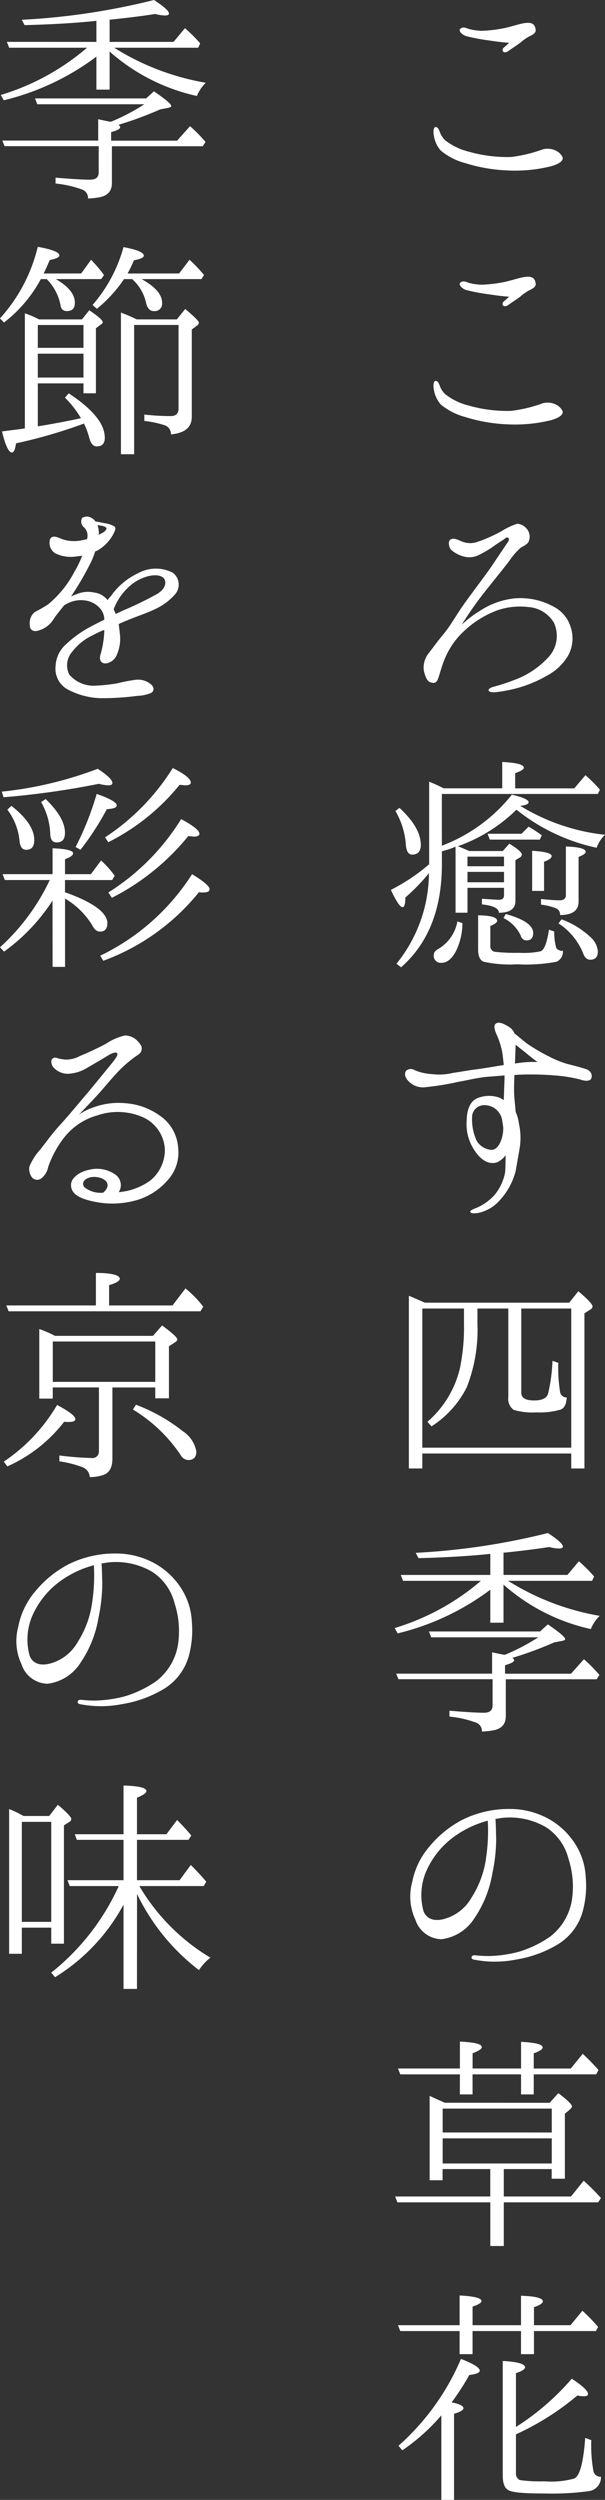<svg xmlns="http://www.w3.org/2000/svg" width="62" height="256"><rect width="100%" height="100%" fill="#333333" stroke="none"/><g data-name="グループ 9624" fill="#fff"><path data-name="パス 15851" d="M45.619 14.361a6.344 6.344 0 0 0 2.418 1.17 14.275 14.275 0 0 0 4.343.546 14.56 14.56 0 0 0 3.015-.7 1.88 1.88 0 0 1 1.456 0 1.5 1.5 0 0 1 .807.728c.052.285-.13.6-1.144.91a15.33 15.33 0 0 1-4.42.442 16.748 16.748 0 0 1-4.42-.754 6.54 6.54 0 0 1-2.523-1.3 3.063 3.063 0 0 1-.7-1.586c-.078-.494.026-.807.183-.807.233-.025.363.287.441.521a2.156 2.156 0 0 0 .544.83Zm6.553-9.984c-.573-.027-1.145-.1-2.055-.235a20.347 20.347 0 0 1-2.34-.441c-.519-.183-.78-.572-.624-.729.208-.234.521-.156.832-.026a5.267 5.267 0 0 0 1.456.208 14 14 0 0 0 2.029-.233c.78-.13 1.82-.521 2.444-.573s.857.13.962.573c.13.467-.286.624-.729.857a5.158 5.158 0 0 0-.832.6c-.311.233-.832.572-1.118.779-.311.234-.493.234-.6.156-.156-.13-.1-.286 0-.416a6.628 6.628 0 0 0 .575-.52Z"/><path data-name="パス 15852" d="M45.619 40.361a6.344 6.344 0 0 0 2.418 1.17 14.275 14.275 0 0 0 4.343.546 14.56 14.56 0 0 0 3.015-.7 1.88 1.88 0 0 1 1.456 0 1.5 1.5 0 0 1 .807.728c.052.285-.13.6-1.144.91a15.33 15.33 0 0 1-4.42.442 16.748 16.748 0 0 1-4.42-.754 6.54 6.54 0 0 1-2.523-1.3 3.063 3.063 0 0 1-.7-1.586c-.078-.494.026-.807.183-.807.233-.025.363.287.441.521a2.156 2.156 0 0 0 .544.83Zm6.553-9.984c-.573-.027-1.145-.1-2.055-.235a20.347 20.347 0 0 1-2.34-.441c-.519-.183-.78-.572-.624-.729.208-.234.521-.156.832-.026a5.267 5.267 0 0 0 1.456.208 14 14 0 0 0 2.029-.233c.78-.13 1.82-.521 2.444-.573s.857.13.962.573c.13.467-.286.624-.729.857a5.158 5.158 0 0 0-.832.6c-.311.233-.832.572-1.118.779-.311.234-.493.234-.6.156-.156-.13-.1-.286 0-.416a6.628 6.628 0 0 0 .575-.52Z"/><path data-name="パス 15853" d="M58.49 64.244a3.646 3.646 0 0 1-.312 2.965 5.562 5.562 0 0 1-2.159 2 12.928 12.928 0 0 1-2.547 1.118 14.274 14.274 0 0 1-2.6.546c-.442.051-.729 0-.807-.157-.051-.181.365-.364.521-.389a18.2 18.2 0 0 0 2-.651 8.818 8.818 0 0 0 3.483-2.236 3.22 3.22 0 0 0 .7-3.666 3.311 3.311 0 0 0-2.651-1.612 7.073 7.073 0 0 0-3.225.364 10.092 10.092 0 0 0-3.146 1.924 8.1 8.1 0 0 0-2.08 2.808c-.468 1.066-.65 2.029-.832 2.367-.156.338-.416.363-.754.233s-.52-.624-.65-1.2a2.384 2.384 0 0 1 .52-1.794c.416-.521.858-1.171 1.56-2 .676-.832 1.3-1.95 1.976-2.912s2.315-3.12 2.809-3.848c.519-.754 1.586-2.366 1.742-2.574.155-.234.155-.39.025-.468-.156-.078-.311.078-.468.208-.181.1-.858.546-1.169.78a11.443 11.443 0 0 1-1.4.806 2.173 2.173 0 0 1-1.508.13 3.207 3.207 0 0 1-1.221-.624c-.313-.26-.391-.884-.183-1.066.313-.287.78-.026 1.222.156a2.26 2.26 0 0 0 1.56.052 15.746 15.746 0 0 0 2.47-1.092 7.443 7.443 0 0 1 1.639-.781 1.422 1.422 0 0 1 1.04.6 1.249 1.249 0 0 1 .13 1.222c-.13.312-.6.494-.832.65a6.912 6.912 0 0 0-1.092 1.248c-.339.494-1.275 1.613-2.236 2.834a36.2 36.2 0 0 0-2.705 3.8 10.706 10.706 0 0 1 1.821-1.4 8.057 8.057 0 0 1 3.509-1.3 7.08 7.08 0 0 1 4.031.806 3.5 3.5 0 0 1 1.819 2.153Z"/><path data-name="パス 15854" d="M45.281 86.604a16.748 16.748 0 0 0 7.177-5.226c1.117.26 1.716.52 1.716.781 0 .155-.286.311-.859.363A20.918 20.918 0 0 0 62 85.487a3.442 3.442 0 0 0-.859 1.326 19.687 19.687 0 0 1-8.215-3.9 16.271 16.271 0 0 1-6.007 3.744c.339.13.7.286 1.171.494h3.431l.676-.754c.859.52 1.275.909 1.275 1.092a.341.341 0 0 1-.182.311l-.469.286v4.161c0 .806-.546 1.222-1.689 1.222-.027-.468-.6-.728-1.743-.858v-.572c.806.051 1.378.1 1.743.1s.519-.156.519-.469v-.754h-3.744v2.549h-1.222v-6.76a8.948 8.948 0 0 1-1.4.467v1.326c0 4.6-1.4 8.113-4.186 10.557l-.468-.364a14.876 14.876 0 0 0 3.328-9.282 20.261 20.261 0 0 1-2.418 2.5c0 .65-.1.988-.286.988-.26 0-.65-.6-1.2-1.769a19.5 19.5 0 0 0 3.925-2.626v-8.45a14.329 14.329 0 0 1 1.483.676h6.006v-2.7c1.482.078 2.21.26 2.21.6 0 .155-.287.337-.884.545v1.56h6.057l1.145-1.352a15.9 15.9 0 0 1 1.481 1.482l-.207.442H45.28Zm-4.342-3.874c1.456 1.353 2.184 2.6 2.184 3.8 0 .649-.312.987-.884.987-.39 0-.6-.363-.65-1.04a7.938 7.938 0 0 0-1.066-3.432Zm6.449 11.805a6.531 6.531 0 0 1-.7 2.938c-.416.754-.91 1.118-1.4 1.118a.722.722 0 0 1-.832-.832c0-.234.183-.442.572-.65a4.11 4.11 0 0 0 1.846-2.756Zm4.263-5.825v-.988h-3.744v.988Zm0 1.638v-1.065h-3.744v1.065Zm5.149 5.045a5.679 5.679 0 0 0 .208 1.69.758.758 0 0 0 .675.286 1.113 1.113 0 0 1-.649 1.118 16.888 16.888 0 0 1-4.03.26 12.469 12.469 0 0 1-3.433-.26c-.39-.156-.572-.572-.572-1.248v-3.51c1.3.025 1.95.208 1.95.572 0 .156-.233.338-.7.52v2.028a.564.564 0 0 0 .494.624 19.77 19.77 0 0 0 2.5.1 8.432 8.432 0 0 0 2.158-.157c.391-.155.651-.883.859-2.21Zm-3.355-10.011.729-.727a14.859 14.859 0 0 1 1.351.884l-.208.442h-5.122l-.233-.6Zm-1.611 8.217q2.808.78 2.807 1.95c0 .493-.234.754-.675.754a.621.621 0 0 1-.6-.494 3.8 3.8 0 0 0-1.769-1.794Zm2.7-2.366v-4.108c1.326.078 2 .259 2 .545 0 .182-.26.391-.78.573v2.99Zm.91.832c.754.078 1.4.13 1.924.13.416 0 .624-.183.624-.546v-4.967q2.028.079 2.028.547c0 .155-.234.338-.728.52v4.576c0 .935-.651 1.378-1.9 1.378a.671.671 0 0 0-.441-.7 6.208 6.208 0 0 0-1.508-.364Zm2.106 2.08a8.779 8.779 0 0 1 2.938 1.794 2.246 2.246 0 0 1 .78 1.481q0 .859-.78.859c-.312 0-.572-.208-.728-.65a6.569 6.569 0 0 0-2.522-3.068Z"/><path data-name="パス 15855" d="M60.544 110.523c-.208.234-.729.156-1.067.026a14.889 14.889 0 0 0-2.261-.389 30.536 30.536 0 0 0-3.069-.131c-.467 0-.962.026-1.429.053-.027.571-.052 1.4-.027 2.053.027.416.1 1.067.157 1.742a4.092 4.092 0 0 1 .337 1.222 6.6 6.6 0 0 1 .052 2.574c-.052.338-.208 1.17-.389 2.237a7.053 7.053 0 0 1-1.691 3.068 4.011 4.011 0 0 1-2.235 1.248c-.416.052-.7.025-.729-.131s.338-.285.6-.389a5.224 5.224 0 0 0 1.924-1.378 5.092 5.092 0 0 0 1.04-2.237c.051-.467.051-1.143.051-1.794a2.144 2.144 0 0 1-.858.729c-.909.286-1.716-.286-2.34-1.248a4.814 4.814 0 0 1-.78-3.1c.026-1.248.469-1.95 1.066-2.21a3.19 3.19 0 0 1 2.315-.052c.155.078.285.157.416.235.025-.755.052-1.509.078-2.185v-.338c-.625.052-1.2.1-1.639.13-1.066.078-2.132.364-3.068.52a27.98 27.98 0 0 1-3.328.547 2.042 2.042 0 0 1-1.846-.651c-.39-.416-.39-.858-.156-1.066a.742.742 0 0 1 .858 0 5.631 5.631 0 0 0 1.794.39 5.934 5.934 0 0 0 2.107-.129c.6-.079 1.534-.261 2.391-.365.807-.1 1.977-.312 2.809-.442a34.154 34.154 0 0 0-.156-1.3 8.01 8.01 0 0 0-.6-1.872c-.234-.521-.286-.937-.026-1.092.337-.182.753.026 1.326.364a1.466 1.466 0 0 1 .571.7.518.518 0 0 1 .156.1c.286.234.781.65 1.118.91a18.368 18.368 0 0 0 2.159 1.274 11.212 11.212 0 0 0 1.872.78c.467.13 1.274.312 1.976.546.677.219.704.791.521 1.051Zm-8.971 4.967c-.025-.261-.078-.547-.13-.885a1.846 1.846 0 0 0-1.924-1.43 1.239 1.239 0 0 0-1.143 1.275 5.3 5.3 0 0 0 .468 2.366 1.919 1.919 0 0 0 1.507.935c.39 0 .728-.286.989-.935a3.649 3.649 0 0 0 .233-1.326Zm3.511-6.735c-.416-.286-1.067-.832-1.353-1.066-.233-.182-.6-.468-.883-.7-.027.52-.052 1.378-.079 1.925a10.987 10.987 0 0 1 2.315-.159Z"/><path data-name="パス 15856" d="m58.334 133.4.935-1.17c.989.832 1.456 1.353 1.456 1.561a.389.389 0 0 1-.233.311l-.6.391v15.885h-1.351v-1.533H43.278v1.533H41.9v-17.679c.235.077.806.338 1.638.7Zm-15.055.6v14.248h15.263V134H53.42v8.631c0 .521.441.781 1.3.781s1.326-.235 1.456-.728a17.415 17.415 0 0 0 .442-3.328l.6.207a14.992 14.992 0 0 0 .181 2.99.649.649 0 0 0 .677.547q-.039 1.014-.624 1.248a7.7 7.7 0 0 1-2.5.285 6.651 6.651 0 0 1-2.315-.259 1.381 1.381 0 0 1-.545-1.3V134h-3.165v1.534a16.136 16.136 0 0 1-1.093 6.525 10.174 10.174 0 0 1-3.613 4.005l-.416-.468a10.387 10.387 0 0 0 3.328-5.486 20.625 20.625 0 0 0 .416-4.551V134Z"/><path data-name="パス 15857" d="M50.247 161.28v-2.158c-1.924.208-4.394.363-7.358.441l-.286-.546a70.658 70.658 0 0 0 13.546-2.028c1.04.676 1.534 1.144 1.534 1.379 0 .129-.129.208-.416.208a4.21 4.21 0 0 1-.987-.157c-1.274.208-2.808.39-4.524.573-.1 0-.157 0-.157.025v2.263h6.552l1.171-1.4a14.774 14.774 0 0 1 1.56 1.56l-.208.442h-8.607a25.889 25.889 0 0 0 9.387 3.588 3.991 3.991 0 0 0-.91 1.353 19.973 19.973 0 0 1-8.945-4.551v3.9h-1.352v-3.379a25.99 25.99 0 0 1-9.49 4.471l-.312-.546a24.274 24.274 0 0 0 8.84-4.836h-7.981l-.235-.6Zm1.509 10.114h6.759l1.327-1.482a15.385 15.385 0 0 1 1.586 1.612l-.287.441h-9.307v3.771c0 .858-.469 1.352-1.431 1.482a7.506 7.506 0 0 1-1.014.1.93.93 0 0 0-.52-.884 11.1 11.1 0 0 0-2.808-.65v-.6c1.535.13 2.731.208 3.563.208.571 0 .857-.26.857-.754v-2.679h-9.646l-.234-.571h9.829v-2.185c.389.079.832.183 1.274.26a2.712 2.712 0 0 0 .338-.13 21.606 21.606 0 0 0 3.12-1.664H44.189l-.234-.6h11.389l.8-.728c1.17.806 1.769 1.3 1.769 1.508 0 .1-.13.156-.416.208l-.7.13a37.209 37.209 0 0 1-4.29 1.586.435.435 0 0 1 .181.234c0 .182-.311.338-.935.52Z"/><path data-name="パス 15858" d="M60.027 192.246a9.993 9.993 0 0 1-.339 3.588 5.756 5.756 0 0 1-2.521 3.276 12.027 12.027 0 0 1-4.29 1.56 11.167 11.167 0 0 1-4.187.026c-.259-.026-.389-.129-.364-.259 0-.13.156-.235.364-.208a12.932 12.932 0 0 0 1.378.078 12.9 12.9 0 0 0 3.12-.443 11.4 11.4 0 0 0 3.172-1.534 5.914 5.914 0 0 0 2.237-3.692 9.19 9.19 0 0 0-.338-4.29 5.432 5.432 0 0 0-2.288-3.224 7.356 7.356 0 0 0-4.525-.962c-.208.026-.441.077-.676.1.052.52.052 1.352.079 2a17.279 17.279 0 0 1-.39 3.562 11.517 11.517 0 0 1-1.82 4.576 4.668 4.668 0 0 1-3.407 2.184 2.869 2.869 0 0 1-2.652-1.976 5.608 5.608 0 0 1-.338-3.874 7.856 7.856 0 0 1 1.742-3.614 11.035 11.035 0 0 1 3.328-2.73 10.644 10.644 0 0 1 4.914-1.144 8.184 8.184 0 0 1 4.134 1.092 7.609 7.609 0 0 1 2.731 2.73 6.923 6.923 0 0 1 .936 3.178Zm-10.037-5.8a10.455 10.455 0 0 0-3.275 1.508 8.7 8.7 0 0 0-3.1 3.822 6.2 6.2 0 0 0-.208 3.953c.364.883 1.248 1.065 2.288.727a4.609 4.609 0 0 0 2.626-2.132 10 10 0 0 0 1.508-4.186 18.481 18.481 0 0 0 .158-3.69Z"/><path data-name="パス 15859" d="m56.332 215.335.884-.988c.935.7 1.4 1.171 1.4 1.353 0 .1-.105.208-.26.364l-.469.389v6.657h-1.351v-.989h-4.909v2.809h6.889l1.3-1.612a22.431 22.431 0 0 1 1.769 1.768l-.286.442h-9.672V230h-1.379v-4.47h-9.521l-.234-.6h9.75v-2.809h-4.888v1.145h-1.326v-8.636q1.287.586 1.561.7Zm-9.2-2.912h-6.111l-.234-.6h6.345v-2.757c1.481.078 2.235.234 2.235.572q0 .274-.935.624v1.561h4.965v-2.731c1.483.078 2.21.26 2.21.572 0 .182-.286.39-.91.6v1.561h3.8l1.222-1.509c.6.572 1.144 1.118 1.612 1.664l-.234.442h-6.4v2.054h-1.3v-2.054h-4.97v2.054h-1.3Zm9.412 5.954v-2.447H45.363v2.443Zm0 .6H45.363v2.573h11.181Z"/><path data-name="パス 15860" d="M47.101 238.709h-6.084l-.234-.6h6.318v-3.043c1.482.078 2.237.26 2.237.572 0 .183-.313.364-.91.572v1.9h4.965v-3.017c1.483.052 2.237.234 2.237.572 0 .182-.286.39-.91.6v1.847h3.744l1.221-1.483a19.051 19.051 0 0 1 1.613 1.664l-.235.416H54.72v2.367h-1.327v-2.367h-4.966v2.367H47.1Zm.39 7.9c0 .208-.338.389-.962.572v8.814h-1.3v-8.658a20.223 20.223 0 0 1-4 3.588l-.39-.469a24.859 24.859 0 0 0 6.4-8.891c1.3.494 1.924.91 1.924 1.2 0 .207-.363.363-1.065.441a25.57 25.57 0 0 1-1.821 2.809c.824.156 1.214.364 1.214.599Zm5.383 1.923a25.707 25.707 0 0 0 5.72-4.939c1.118.728 1.664 1.248 1.664 1.56 0 .156-.13.234-.443.234a3.13 3.13 0 0 1-.649-.078 27.293 27.293 0 0 1-6.292 3.977v3.927a.746.746 0 0 0 .39.754 14.6 14.6 0 0 0 2.547.13 8.806 8.806 0 0 0 3.042-.286c.573-.26.937-1.664 1.119-4.16l.624.234a14.718 14.718 0 0 0 .208 3.12.728.728 0 0 0 .78.624 1.428 1.428 0 0 1-1.3 1.482 27.967 27.967 0 0 1-4.446.234c-2.132 0-3.38-.1-3.771-.364q-.544-.312-.546-1.482v-11.726c1.508.078 2.288.311 2.288.649 0 .183-.311.391-.935.6Z"/><path data-name="パス 15861" d="M9.88 4.291V2.133c-1.924.208-4.394.363-7.358.441l-.286-.546A70.648 70.648 0 0 0 15.782 0c1.04.676 1.534 1.144 1.534 1.379 0 .129-.129.208-.416.208a4.211 4.211 0 0 1-.987-.157c-1.274.208-2.808.39-4.524.573-.105 0-.157 0-.157.025v2.263h6.552l1.171-1.405a14.768 14.768 0 0 1 1.56 1.56l-.208.442H11.7a25.889 25.889 0 0 0 9.387 3.588 3.992 3.992 0 0 0-.91 1.353 19.972 19.972 0 0 1-8.945-4.551v3.9H9.88V5.799A25.991 25.991 0 0 1 .39 10.27l-.312-.546a24.274 24.274 0 0 0 8.84-4.836H.937l-.235-.6Zm1.509 10.114h6.759l1.327-1.482a15.382 15.382 0 0 1 1.586 1.612l-.287.441h-9.307v3.769c0 .858-.469 1.352-1.431 1.482a7.513 7.513 0 0 1-1.014.1.93.93 0 0 0-.52-.884 11.1 11.1 0 0 0-2.808-.65v-.6c1.535.13 2.731.208 3.563.208.571 0 .857-.26.857-.754v-2.679H.468l-.234-.571h9.829v-2.185c.389.079.832.183 1.274.26a2.707 2.707 0 0 0 .338-.13 21.609 21.609 0 0 0 3.12-1.664H3.822l-.234-.6h11.389l.8-.728c1.17.806 1.769 1.3 1.769 1.508 0 .1-.13.156-.416.208l-.7.13a37.224 37.224 0 0 1-4.29 1.586.435.435 0 0 1 .181.234c0 .182-.311.338-.935.52Z"/><path data-name="パス 15862" d="m8.32 28.003 1.014-1.4a14.445 14.445 0 0 1 1.326 1.56l-.286.416H5.72q1.951 1.131 1.95 2.418c0 .6-.286.858-.832.858a.6.6 0 0 1-.624-.546 5.177 5.177 0 0 0-1.43-2.73h-.6a13.931 13.931 0 0 1-3.771 4.446l-.416-.416a16.727 16.727 0 0 0 3.874-7.332c1.456.26 2.21.546 2.21.884 0 .183-.338.338-.987.469-.286.675-.494 1.143-.625 1.378Zm.078 4.706.754-.937c.911.624 1.378 1.015 1.378 1.223 0 .077-.078.181-.234.26l-.468.364v6.656H8.555V39.26H3.874v4.4a85.775 85.775 0 0 0 4.42-.832 10.016 10.016 0 0 0-1.638-2.107l.39-.441c2.471 1.638 3.692 3.12 3.692 4.55 0 .572-.259.884-.832.884-.338 0-.6-.286-.754-.858a7.51 7.51 0 0 0-.546-1.482 52.288 52.288 0 0 1-6.968 2.028c-.078.65-.234.936-.416.936-.312 0-.676-.7-1.014-2.159.962-.129 1.742-.208 2.34-.311V32.085a9.662 9.662 0 0 1 1.456.624Zm-4.524.572v2.34h4.681v-2.34Zm0 5.382h4.681v-2.445H3.874Zm14.482-10.66 1.067-1.4a14.572 14.572 0 0 1 1.482 1.56l-.26.416h-6.136q2.106 1.17 2.1 2.418a.758.758 0 0 1-.857.858c-.391 0-.651-.286-.78-.832a4.58 4.58 0 0 0-1.43-2.444h-.832a13.834 13.834 0 0 1-2.782 3.043l-.443-.391a15.109 15.109 0 0 0 3.172-5.927c1.378.259 2.08.545 2.08.883q0 .273-1.013.468a13.582 13.582 0 0 1-.651 1.353Zm-.233 4.706.858-1.067q1.4 1.172 1.4 1.4a.408.408 0 0 1-.208.311l-.52.391v8.944c0 1.065-.7 1.664-2.133 1.794a.953.953 0 0 0-.649-.937 10.592 10.592 0 0 0-2.08-.441v-.65a25.362 25.362 0 0 0 2.7.156c.52 0 .806-.234.806-.78v-8.554h-4.55v13.239h-1.353V32.007c.676.259 1.2.494 1.613.7Z"/><path data-name="パス 15863" d="M17.94 60.862a6.1 6.1 0 0 1-1.923 1.456c-.754.391-2.029.807-3.016 1.223-.261.1-.547.233-.832.364.025.285.077.6.1.909a4.011 4.011 0 0 1-.309 2.262 1.409 1.409 0 0 1-1.065.857c-.546.053-.754-.363-.6-.884a10.078 10.078 0 0 0 .391-2.391v-.156a10.489 10.489 0 0 0-1.223.572 5.643 5.643 0 0 0-2.08 1.689 2.1 2.1 0 0 0-.285 2.315 3.276 3.276 0 0 0 2.548 1.143 17.667 17.667 0 0 0 2.444-.259 14.816 14.816 0 0 1 1.742-.338 2.036 2.036 0 0 1 1.586.416c.416.311.416.754.025.936a4.067 4.067 0 0 1-1.4.285 26.969 26.969 0 0 1-3.744.235 7.6 7.6 0 0 1-3.483-.962 2.431 2.431 0 0 1-1.119-2.34 3.174 3.174 0 0 1 1.119-2.263 11.328 11.328 0 0 1 2.444-1.742 35.04 35.04 0 0 1 1.43-.727 1.792 1.792 0 0 0-.338-1.041 2.444 2.444 0 0 0-1.664-.936 2.923 2.923 0 0 0-1.664.261 2.678 2.678 0 0 0-.469.259c-.338.442-.676.833-.988 1.274a2.675 2.675 0 0 1-1.9 1.352c-.572-.026-.624-.364-.624-.832a1.427 1.427 0 0 1 .546-1.143 12.442 12.442 0 0 0 1.326-.755 10.714 10.714 0 0 0 2.7-3.328 10.493 10.493 0 0 0 .807-1.664c-.209.026-.416.053-.625.078a3.625 3.625 0 0 1-2.157-.338 1.277 1.277 0 0 1-.495-1.481c.312-.416.754-.131 1.327.077a3.834 3.834 0 0 0 2.053.052l.39-.078a1.189 1.189 0 0 0-.338-1.248.749.749 0 0 1-.155-.936.894.894 0 0 1 .987.026.9.9 0 0 1 .364.338c.365.052.806.156.962.182a2.606 2.606 0 0 1 .962.312c.235.182.1.416-.1.832a4.327 4.327 0 0 1-1.378 1.508 1.9 1.9 0 0 1-.469.234 7.629 7.629 0 0 1-.624 1.482 27.485 27.485 0 0 1-1.586 2.73 3.388 3.388 0 0 1-.26.39c.208-.077.443-.182.6-.233a2.924 2.924 0 0 1 1.769-.157 2.025 2.025 0 0 1 1.377.781 2.582 2.582 0 0 1 .338-.416 7.026 7.026 0 0 1 2.783-2.341 3.764 3.764 0 0 1 3.562-.052 1.52 1.52 0 0 1 .231 2.211Zm-7.826-6.084c.13-.078.235-.13.338-.182.391-.208.521-.468.443-.546-.079-.1-.26-.182-.624-.234-.1-.026-.208-.026-.287-.052a1.788 1.788 0 0 1 .13.65.818.818 0 0 1 0 .362Zm6.735 4.524c-.157-.286-.7-.52-1.613-.312a4.687 4.687 0 0 0-2.183 1.248 5.863 5.863 0 0 0-1.405 2.158c.079.156.157.338.208.468a7.057 7.057 0 0 0 .676-.312 37.216 37.216 0 0 0 3.407-1.637c1.091-.573 1.091-1.301.91-1.613Z"/><path data-name="パス 15864" d="M5.382 92.224A19.448 19.448 0 0 1 .416 97.45L0 97.007a21.836 21.836 0 0 0 5.1-6.889H.5l-.234-.6h5.122v-2.651c1.4.052 2.106.233 2.106.519 0 .183-.259.391-.832.6v1.533h2.653l1.04-1.4a10.27 10.27 0 0 1 1.4 1.559l-.261.443H6.66v1.248c2.912 1.04 4.342 2.106 4.342 3.172 0 .572-.26.858-.754.858-.311 0-.571-.208-.8-.65a7.976 7.976 0 0 0-2.783-2.731v6.995H5.391Zm-5.2-11.155a38.964 38.964 0 0 0 9.829-2.34c1.013.65 1.508 1.145 1.508 1.456 0 .156-.13.235-.416.235a3.836 3.836 0 0 1-.962-.157 84.276 84.276 0 0 1-9.777 1.378Zm.988 1.456c1.561 1.223 2.34 2.393 2.34 3.484 0 .676-.26 1.014-.832 1.014-.39 0-.624-.311-.676-.909a6.249 6.249 0 0 0-1.248-3.2Zm3.511-.7c1.325 1.3 1.975 2.418 1.975 3.458 0 .676-.286.987-.858.987-.416 0-.624-.285-.65-.884a6.983 6.983 0 0 0-.936-3.25Zm3.067 4.914a30.358 30.358 0 0 0 2.158-5.435c1.378.468 2.054.884 2.054 1.17 0 .235-.312.338-1.014.39a28.51 28.51 0 0 1-2.7 4.16Zm2.523 11.128a22.942 22.942 0 0 0 9.412-8.347c1.2.729 1.794 1.248 1.794 1.534 0 .235-.208.339-.65.339a2.242 2.242 0 0 1-.442-.026 22.574 22.574 0 0 1-9.8 7.02Zm.494-12.116a23.187 23.187 0 0 0 6.942-7.1c1.248.624 1.846 1.118 1.846 1.482 0 .208-.208.287-.6.287-.026 0-.234-.027-.546-.053a22.2 22.2 0 0 1-7.306 5.877Zm.338 5.642a23.416 23.416 0 0 0 7.461-7.514c1.249.675 1.873 1.169 1.873 1.507 0 .183-.208.286-.6.286-.026 0-.208-.026-.546-.051a24.162 24.162 0 0 1-7.826 6.318Z"/><path data-name="パス 15865" d="M17.108 120.937a6.606 6.606 0 0 1-3.458 2.055 8.963 8.963 0 0 1-4.16.025c-1.586-.338-2.21-.884-2.21-1.664-.026-.779.989-1.4 1.846-1.56a3.258 3.258 0 0 1 2.7.495 1.31 1.31 0 0 1 .339 1.794 6.444 6.444 0 0 0 3.25-1.2 4.058 4.058 0 0 0 1.481-3.2 3.816 3.816 0 0 0-2.313-3.3 6.439 6.439 0 0 0-4.629-.156 6.549 6.549 0 0 0-3.458 2.366 10.464 10.464 0 0 0-1.56 2.912 1.881 1.881 0 0 1-.78 1.222.7.7 0 0 1-.858-.13 1.446 1.446 0 0 1-.285-1.143 6.289 6.289 0 0 1 1.143-1.769c.494-.624 1.17-1.586 2.054-2.548s2.288-2.678 2.86-3.328c.546-.676 2.34-2.834 2.626-3.225.286-.363.416-.649.286-.753-.13-.13-.572.052-.832.208-.286.182-1.559.936-2.288 1.352a4.032 4.032 0 0 1-1.95.572 1.992 1.992 0 0 1-1.352-.572.913.913 0 0 1-.286-.832.417.417 0 0 1 .573-.208 3.857 3.857 0 0 0 .883.156 2.955 2.955 0 0 0 1.456-.364 30.902 30.902 0 0 0 2.705-1.274 5.664 5.664 0 0 1 1.923-.832 1.814 1.814 0 0 1 1.378.676c.338.364.365.6.313.832s-.183.364-.546.6a12.408 12.408 0 0 0-1.847 1.586c-.7.728-1.559 1.794-2.183 2.47 0 0-.624.676-1.847 1.95a5.509 5.509 0 0 1 1.431-.728 7.5 7.5 0 0 1 3.406-.442 6.841 6.841 0 0 1 3.432 1.248 4.32 4.32 0 0 1 1.9 3.25 4.215 4.215 0 0 1-1.143 3.459Zm-7.488-.416c-.832.026-1.351.521-.988 1.04a2.643 2.643 0 0 0 1.95.572c1.015-.91.105-1.612-.962-1.612Z"/><path data-name="パス 15866" d="M.39 149.673a17.788 17.788 0 0 0 5.461-5.8c1.221.651 1.872 1.145 1.872 1.457 0 .208-.261.286-.755.286a1.781 1.781 0 0 1-.39-.027 15.092 15.092 0 0 1-5.824 4.576Zm9.438-15.991v-3.328c1.639 0 2.444.234 2.444.6 0 .208-.364.441-1.091.649v2.08h6.5l1.326-1.742a10.8 10.8 0 0 1 1.82 1.872l-.286.469H.884l-.234-.6Zm6.085 8.4h-4.394v7.28c0 .91-.313 1.482-.962 1.69a4.226 4.226 0 0 1-1.353.208 1.166 1.166 0 0 0-.754-1.014 11.109 11.109 0 0 0-2.366-.6v-.6a31.477 31.477 0 0 0 3.3.26.66.66 0 0 0 .754-.7v-6.526H5.405v1.144H4.027v-7.125a11.787 11.787 0 0 1 1.613.7h10.036l.935-1.065c1.04.754 1.561 1.248 1.561 1.429 0 .1-.078.182-.182.26l-.677.443v5.33h-1.4Zm0-.573v-4.134H5.408v4.134Zm-1.976 2.341a17.991 17.991 0 0 1 4.784 2.7 3.177 3.177 0 0 1 1.4 2.08c0 .6-.286.884-.832.884a.9.9 0 0 1-.729-.442 15.651 15.651 0 0 0-4.94-4.733Z"/><path data-name="パス 15867" d="M19.66 166.085a9.992 9.992 0 0 1-.339 3.588 5.756 5.756 0 0 1-2.521 3.276 12.027 12.027 0 0 1-4.29 1.56 11.167 11.167 0 0 1-4.187.026c-.259-.026-.389-.129-.364-.259 0-.13.156-.235.364-.208a12.931 12.931 0 0 0 1.378.078 12.9 12.9 0 0 0 3.12-.443 11.4 11.4 0 0 0 3.172-1.534 5.914 5.914 0 0 0 2.237-3.692 9.191 9.191 0 0 0-.338-4.29 5.432 5.432 0 0 0-2.288-3.224 7.356 7.356 0 0 0-4.525-.962c-.208.026-.441.077-.676.1.052.52.052 1.352.079 2a17.281 17.281 0 0 1-.39 3.562 11.517 11.517 0 0 1-1.82 4.576 4.668 4.668 0 0 1-3.407 2.184 2.869 2.869 0 0 1-2.652-1.976 5.607 5.607 0 0 1-.338-3.874 7.856 7.856 0 0 1 1.742-3.614 11.036 11.036 0 0 1 3.328-2.73 10.644 10.644 0 0 1 4.914-1.144 8.184 8.184 0 0 1 4.134 1.092 7.609 7.609 0 0 1 2.731 2.73 6.923 6.923 0 0 1 .936 3.178Zm-10.037-5.8a10.456 10.456 0 0 0-3.275 1.508 8.7 8.7 0 0 0-3.1 3.822 6.2 6.2 0 0 0-.208 3.953c.364.883 1.248 1.065 2.288.727a4.609 4.609 0 0 0 2.626-2.132 10 10 0 0 0 1.508-4.186 18.48 18.48 0 0 0 .158-3.69Z"/><path data-name="パス 15868" d="M2.418 185.963h2.626l.885-1.144c.935.78 1.378 1.274 1.378 1.457a.331.331 0 0 1-.183.285l-.572.364v12.116h-1.3V197.4H2.236v2.677h-1.3v-14.82a8.657 8.657 0 0 1 1.169.546Zm-.182.6v10.245h3.016v-10.245Zm11.8 17.109H12.66v-8.632a19.709 19.709 0 0 1-7.019 7.436l-.391-.468a23.875 23.875 0 0 0 6.917-8.867H7.148l-.234-.6h5.746v-4.133H7.876l-.208-.573h4.992v-4.992c1.587.052 2.341.235 2.341.572 0 .182-.313.416-.963.676v3.744h3.017l1.091-1.456a19.947 19.947 0 0 1 1.457 1.586l-.287.443h-5.278v4.133h4.369l1.144-1.559c.727.727 1.248 1.3 1.586 1.716l-.26.441h-6.6a20.917 20.917 0 0 0 7.281 7.333 5.465 5.465 0 0 0-1.17 1.274 21.629 21.629 0 0 1-6.345-7.8Z"/></g></svg>